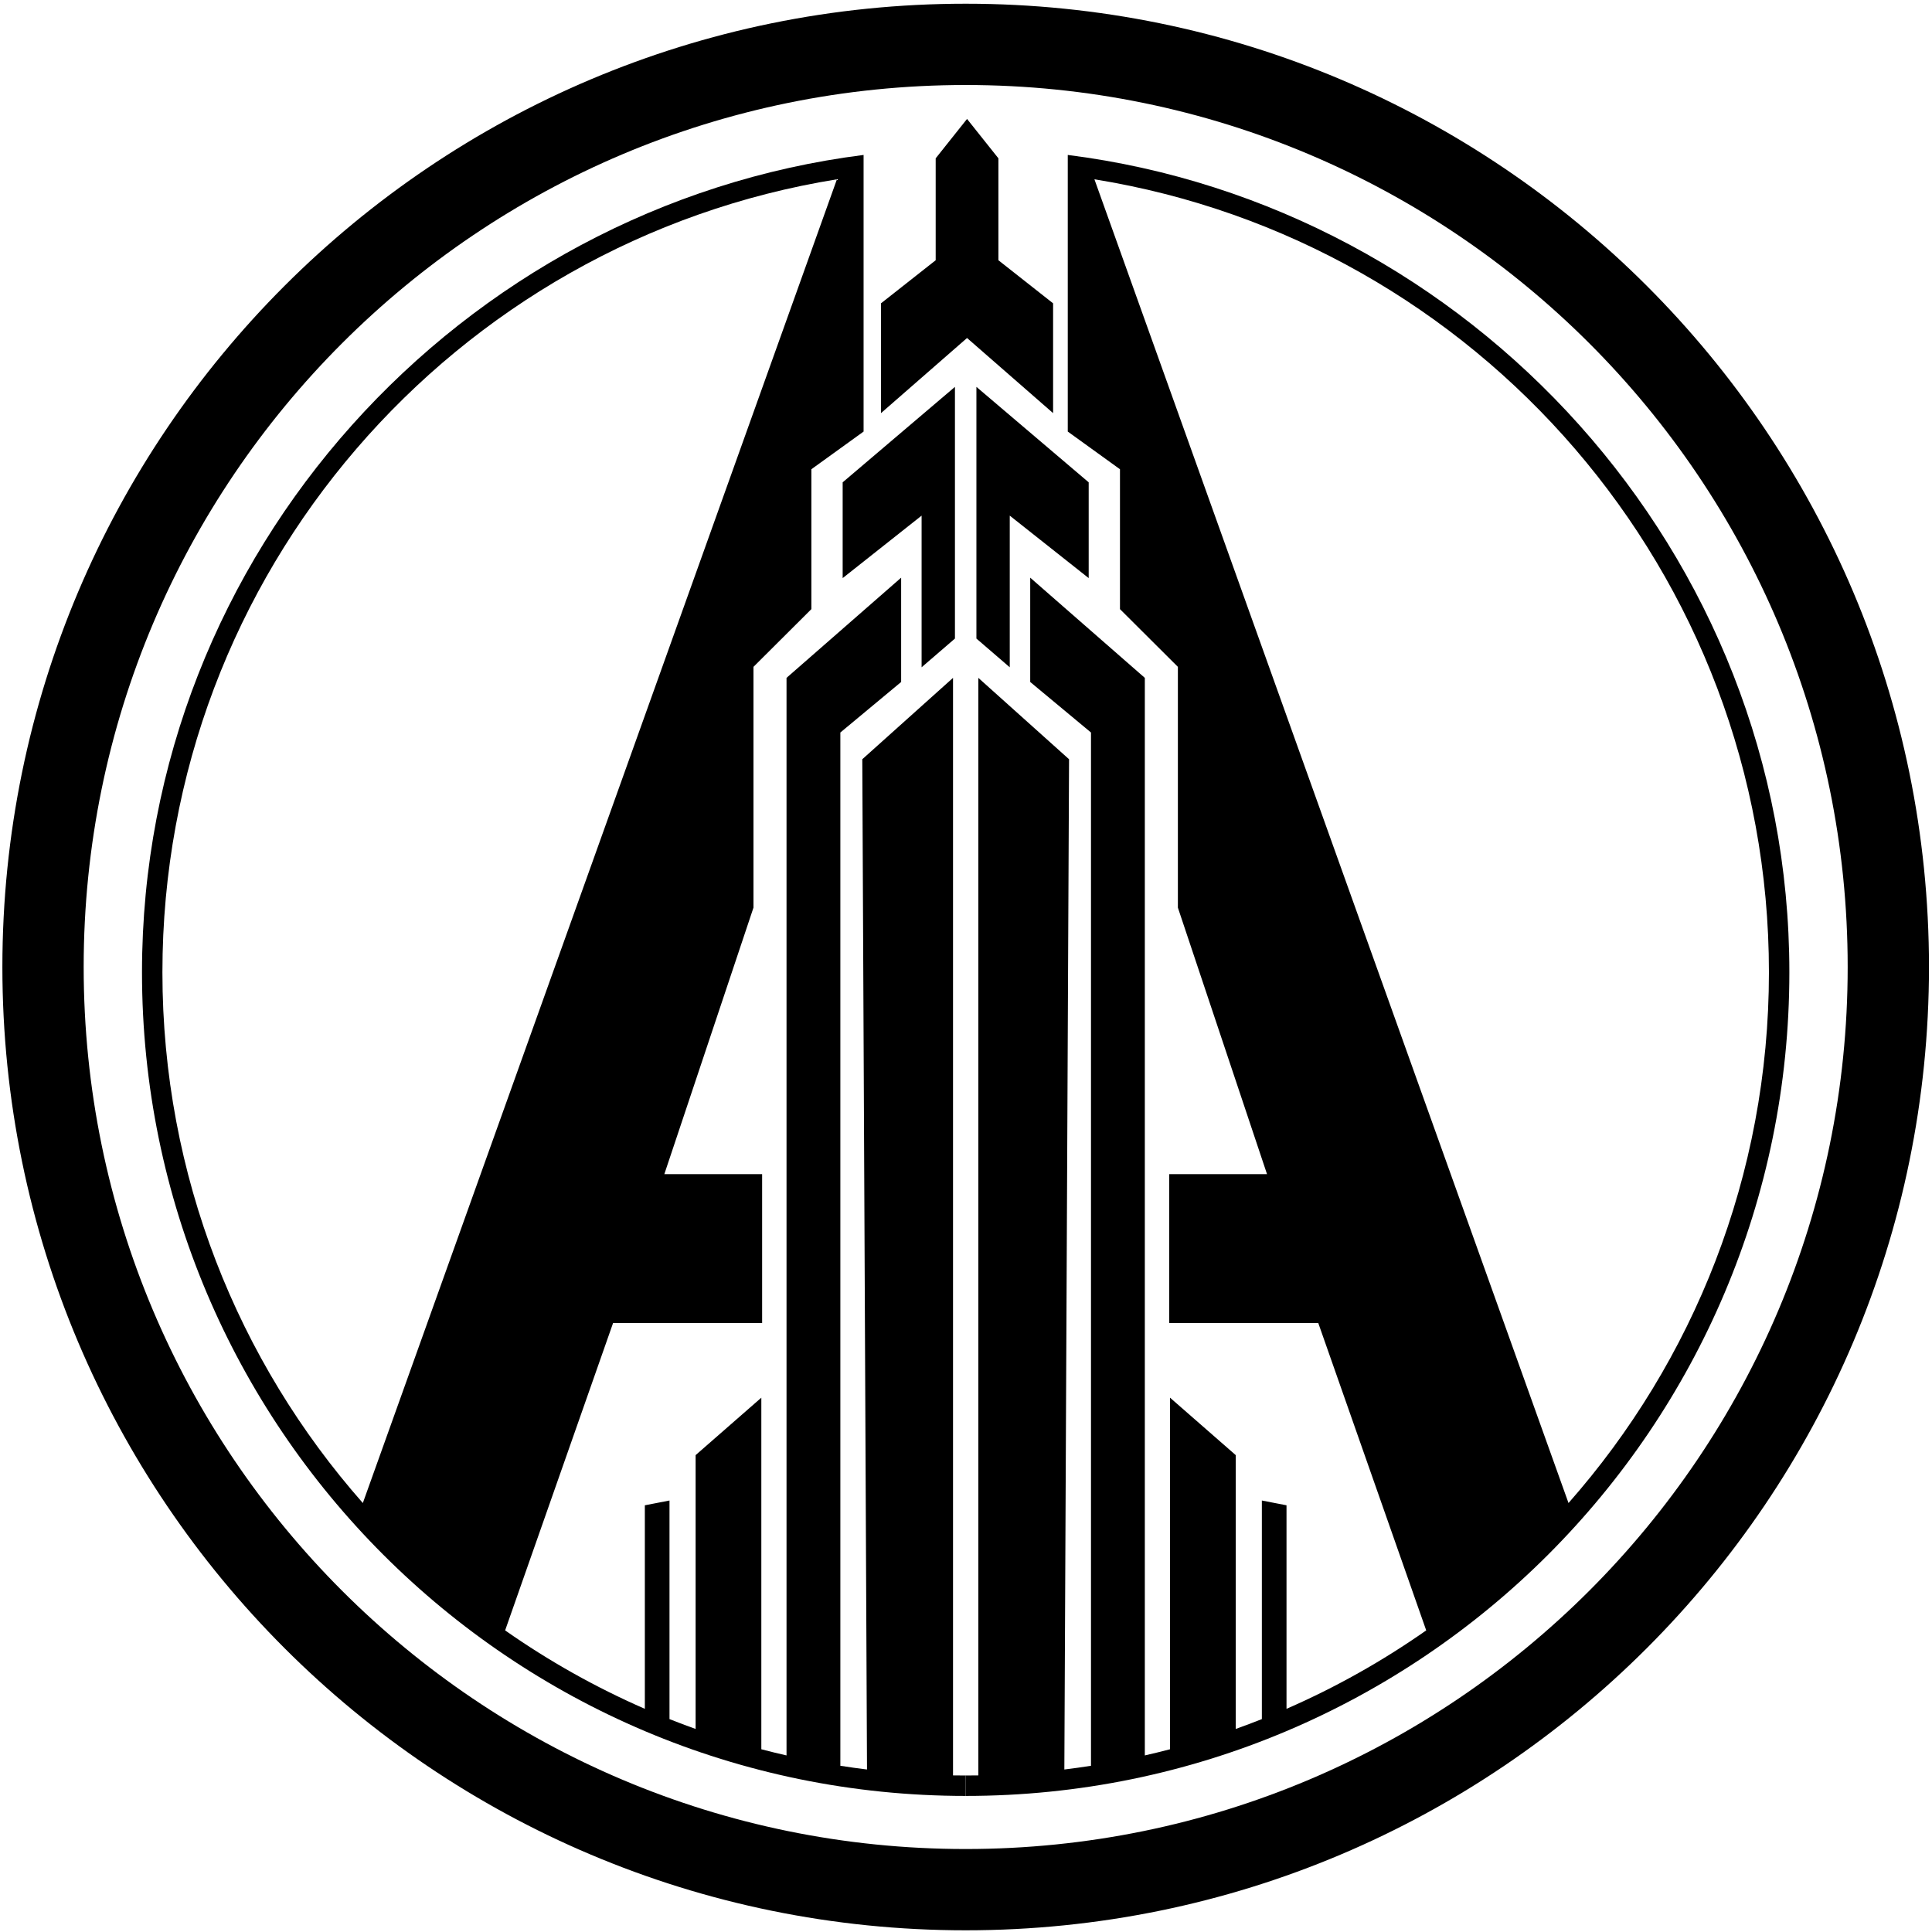 <?xml version="1.0" encoding="UTF-8"?>
<!-- Generated by Pixelmator Pro 3.7 -->
<svg width="314" height="314" fill="currentColor" viewBox="0 0 314 314" xmlns="http://www.w3.org/2000/svg">
    <g id="Group">
        <path id="path1" fill="currentColor" fill-rule="evenodd" stroke="none" d="M 158.692 62.877 L 176.94 78.391 L 176.94 93.957 L 164.111 83.805 L 164.111 108.451 L 158.692 103.783 L 158.692 62.877"/>
        <path id="path2" fill="currentColor" fill-rule="evenodd" stroke="none" d="M 156.948 291.885 C 230.883 291.884 290.817 231.949 290.817 158.015 C 290.817 89.764 238.929 33.439 173.54 25.183 L 173.54 70.14 L 182.025 76.264 L 182.025 99 L 191.436 108.379 L 191.436 147.513 L 205.924 190.831 L 190.029 190.831 L 190.029 215.029 L 214.255 215.029 L 231.797 264.981 C 224.712 269.949 217.112 274.229 209.091 277.729 L 209.091 244.649 L 205.084 243.872 L 205.084 279.399 C 203.681 279.956 202.267 280.489 200.84 280.999 L 200.84 236.495 L 190.159 227.159 L 190.159 284.3 C 188.803 284.656 187.437 284.991 186.064 285.303 L 186.064 110.171 L 167.436 93.887 L 167.436 110.839 L 177.315 119.052 L 177.315 286.984 C 175.879 287.209 174.435 287.412 172.984 287.589 L 173.749 123.397 L 159.004 110.171 L 159.004 288.549 C 158.32 288.56 157.635 288.565 156.948 288.565 Z M 177.872 29.141 L 254.924 244.281 C 275.196 221.279 287.497 191.085 287.497 158.015 C 287.497 93.039 240.025 39.156 177.872 29.141"/>
        <path id="path3" fill="currentColor" fill-rule="evenodd" stroke="none" d="M 155.203 62.877 L 136.955 78.391 L 136.955 93.957 L 149.784 83.805 L 149.784 108.451 L 155.203 103.783 L 155.203 62.877"/>
        <path id="path4" fill="currentColor" fill-rule="evenodd" stroke="none" d="M 156.948 291.885 C 83.012 291.884 23.078 231.949 23.078 158.015 C 23.078 89.764 74.966 33.439 140.355 25.183 L 140.355 70.14 L 131.869 76.264 L 131.869 99 L 122.459 108.379 L 122.459 147.513 L 107.971 190.831 L 123.865 190.831 L 123.865 215.029 L 99.64 215.029 L 82.097 264.981 C 89.183 269.949 96.784 274.229 104.804 277.729 L 104.804 244.649 L 108.811 243.872 L 108.811 279.399 C 110.213 279.956 111.628 280.489 113.055 280.999 L 113.055 236.495 L 123.736 227.159 L 123.736 284.3 C 125.092 284.656 126.457 284.991 127.831 285.303 L 127.831 110.171 L 146.459 93.887 L 146.459 110.839 L 136.579 119.052 L 136.579 286.984 C 138.016 287.209 139.46 287.412 140.911 287.589 L 140.145 123.397 L 154.891 110.171 L 154.891 288.549 C 155.575 288.56 156.26 288.565 156.948 288.565 Z M 136.023 29.141 L 58.97 244.281 C 38.699 221.279 26.397 191.085 26.397 158.015 C 26.397 93.039 73.87 39.156 136.023 29.141"/>
        <path id="path5" fill="currentColor" fill-rule="evenodd" stroke="none" d="M 157.169 54.933 L 143.183 67.143 L 143.183 49.299 L 152.072 42.297 L 152.072 25.733 L 157.169 19.331 L 162.267 25.733 L 162.267 42.297 L 171.155 49.299 L 171.155 67.143 L 157.169 54.933"/>
        <path id="path6" fill="currentColor" fill-rule="evenodd" stroke="none" d="M 156.948 300.513 C 236.117 300.513 300.296 236.333 300.296 157.164 C 300.296 77.995 236.117 13.816 156.948 13.816 C 77.778 13.816 13.599 77.995 13.599 157.164 C 13.599 236.333 77.778 300.513 156.948 300.513 Z M 156.948 313.724 C 243.413 313.724 313.508 243.631 313.508 157.164 C 313.508 70.699 243.413 0.604 156.948 0.604 C 70.481 0.604 0.387 70.699 0.387 157.164 C 0.387 243.631 70.481 313.724 156.948 313.724"/>
    </g>
</svg>
